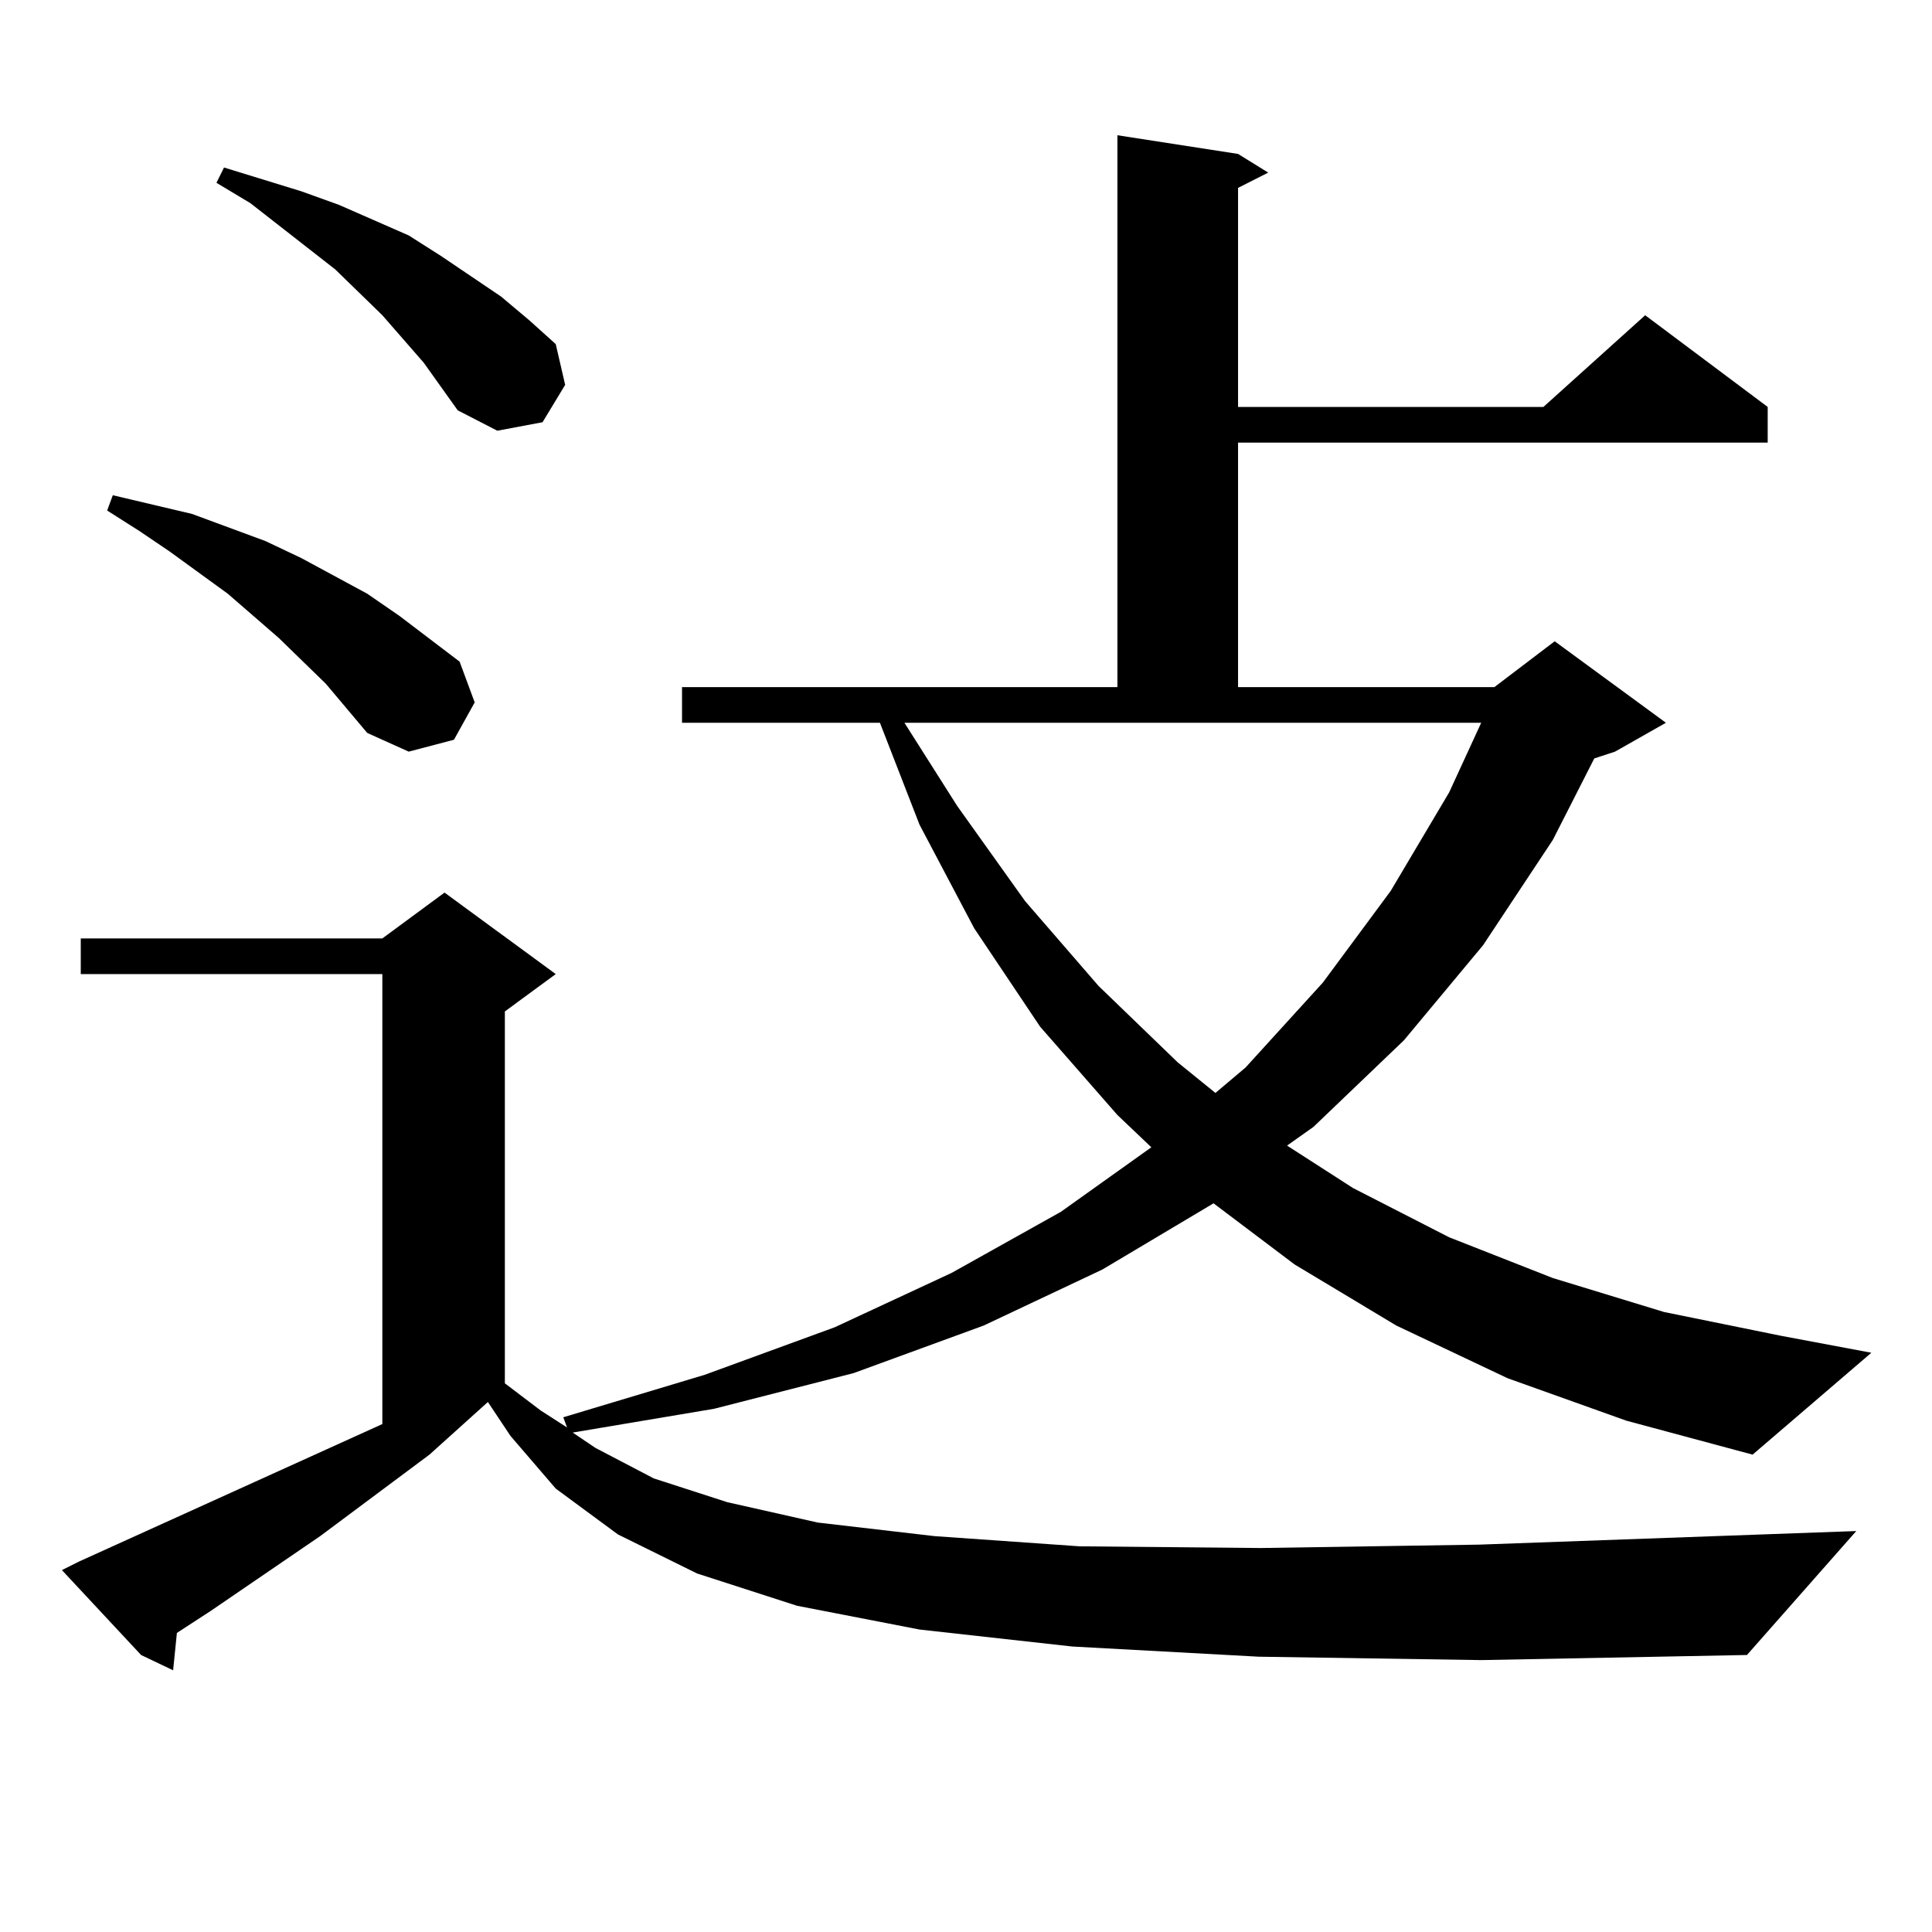 <?xml version="1.0" encoding="utf-8"?>
<!-- Generator: Adobe Illustrator 16.0.0, SVG Export Plug-In . SVG Version: 6.00 Build 0)  -->
<!DOCTYPE svg PUBLIC "-//W3C//DTD SVG 1.1//EN" "http://www.w3.org/Graphics/SVG/1.1/DTD/svg11.dtd">
<svg version="1.1" id="图层_1" xmlns="http://www.w3.org/2000/svg" xmlns:xlink="http://www.w3.org/1999/xlink" x="0px" y="0px"
	 width="1000px" height="1000px" viewBox="0 0 1000 1000" enable-background="new 0 0 1000 1000" xml:space="preserve">
<path d="M651.545,857.504l-96.583-5.273l-79.022-8.789l-63.413-12.305l-51.706-16.699l-40.975-20.215l-32.194-23.73l-23.414-27.246
	l-11.707-17.578l-30.243,27.246l-56.584,42.188l-56.584,38.672l-17.561,11.426l-1.951,19.336l-16.585-7.91l-40.975-43.945
	l8.78-4.395l157.069-71.191v-232.91H41.804v-18.457h156.094l32.194-23.73l57.56,42.188l-26.341,19.336V716l18.536,14.063
	l13.658,8.789l-1.951-5.273l73.169-21.973l67.315-24.609l60.486-28.125l56.584-31.641l46.828-33.398l-17.561-16.699l-39.999-45.703
	l-34.146-50.977l-28.292-53.613l-20.487-52.734H353.016v-18.457h225.36V70.004l62.438,9.668l15.609,9.668l-15.609,7.91v113.379
	h158.045l52.682-47.461l63.413,47.461v18.457h-274.14v126.563h132.68l31.219-23.73l57.56,42.188l-26.341,14.941l-10.731,3.516
	l-21.463,42.188l-36.097,54.492l-40.975,49.219l-46.828,44.824l-13.658,9.668l34.146,21.973l49.755,25.488l53.657,21.094
	l57.56,17.578l60.486,12.305l46.828,8.789l-61.462,52.734l-65.364-17.578l-61.462-21.973l-57.56-27.246l-52.682-31.641
	l-41.95-31.641l-57.56,34.277l-61.462,29.004l-67.315,24.609l-72.193,18.457l-73.169,12.305l11.707,7.91l30.243,15.82l38.048,12.305
	l46.828,10.547l60.486,7.031l75.12,5.273l93.656,0.879l113.168-1.758l195.117-7.031l-56.584,64.16l-137.558,2.637L651.545,857.504z
	 M168.63,353.89l-24.39-23.73l-26.341-22.852l-30.243-21.973l-15.609-10.547l-16.585-10.547l2.927-7.91L99.363,266l38.048,14.063
	l18.536,8.789l34.146,18.457l16.585,11.426l31.219,23.73l7.805,21.094l-10.731,19.336l-23.414,6.152l-21.463-9.668L168.63,353.89z
	 M219.36,187.777l-21.463-24.609l-24.39-23.73l-43.901-34.277l-17.561-10.547l3.902-7.91l39.999,12.305l19.512,7.031l36.097,15.82
	l16.585,10.547l31.219,21.094l14.634,12.305l13.658,12.305l4.878,21.094l-11.707,19.336l-23.414,4.395l-20.487-10.547
	L219.36,187.777z M495.451,417.172l35.121,49.219l38.048,43.945l40.975,39.551l19.512,15.82l15.609-13.184l39.999-43.945
	l35.121-47.461l30.243-50.977l16.585-36.035H468.135L495.451,417.172z"/>
</svg>
